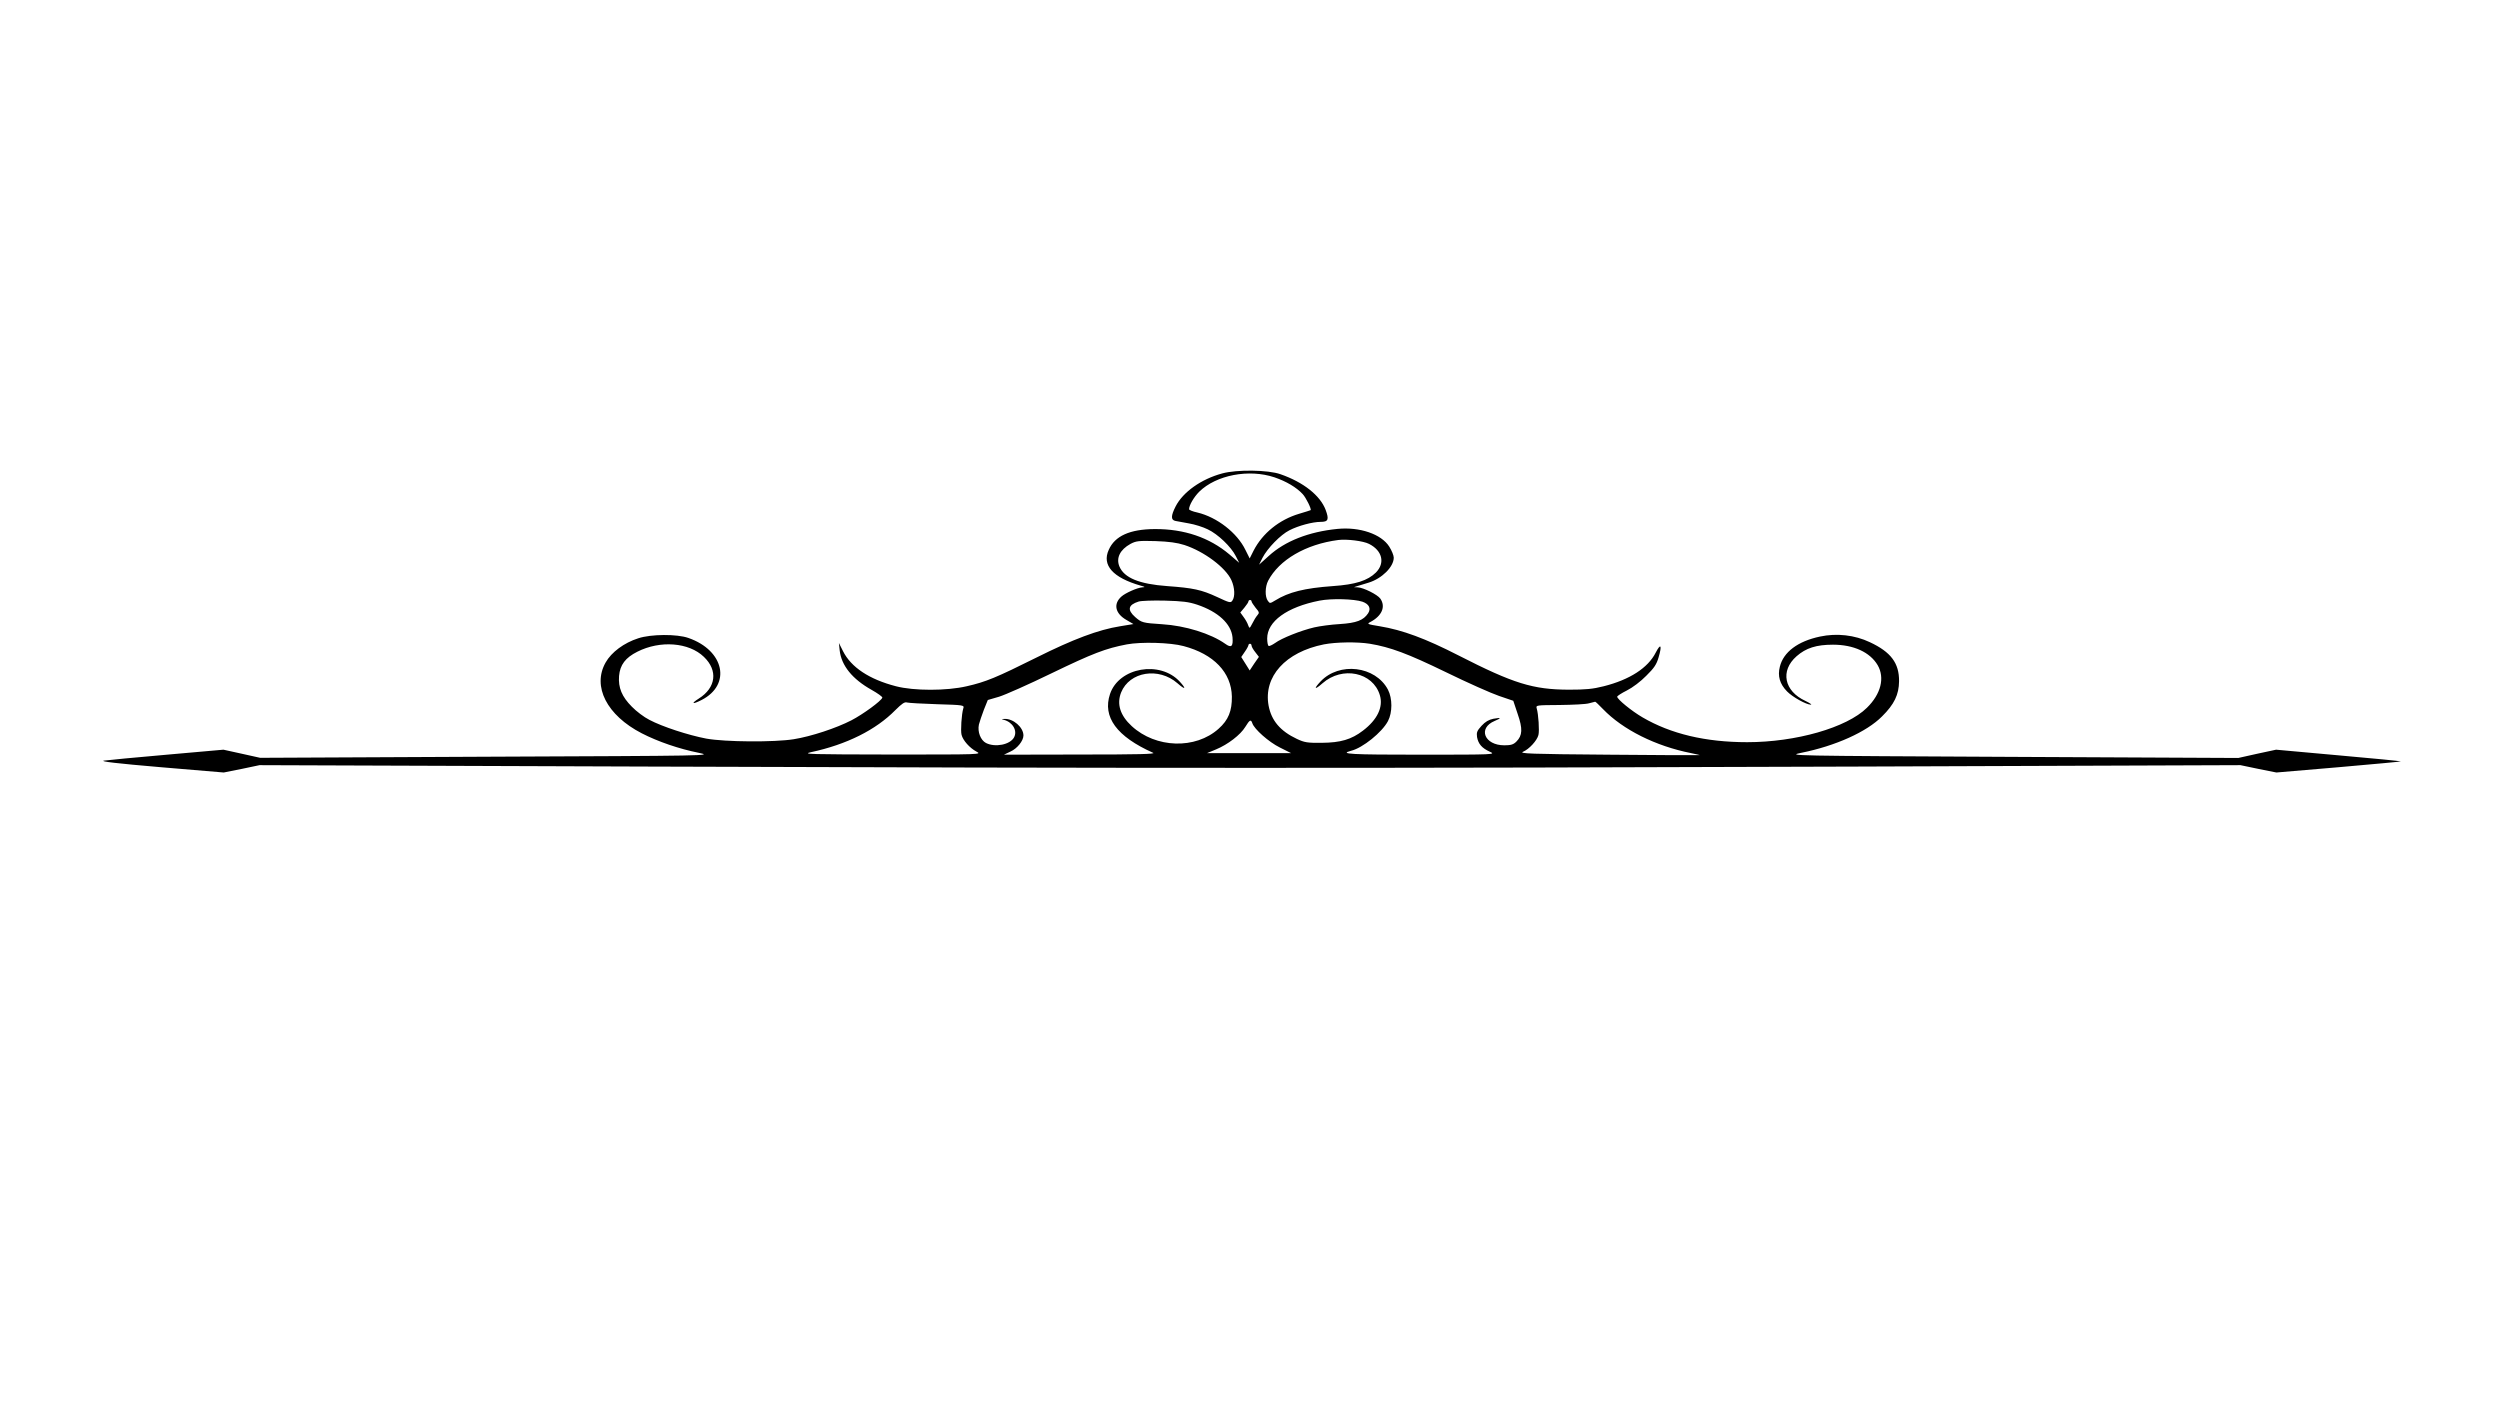 <?xml version="1.0" standalone="no"?>
<!DOCTYPE svg PUBLIC "-//W3C//DTD SVG 20010904//EN"
 "http://www.w3.org/TR/2001/REC-SVG-20010904/DTD/svg10.dtd">
<svg version="1.0" xmlns="http://www.w3.org/2000/svg"
 width="1600pt" height="900pt" viewBox="0 0 1600 900"
 preserveAspectRatio="xMidYMid meet">

<g transform="translate(0,900) scale(0.1,-0.1)"
fill="#000000" stroke="none">
<path d="M7822 5970 c-134 -36 -251 -119 -298 -211 -31 -61 -31 -87 -1 -93 12
-2 51 -9 87 -16 36 -6 90 -23 120 -38 64 -30 149 -111 179 -171 l22 -43 -63
54 c-128 108 -289 163 -478 162 -159 -1 -255 -44 -294 -133 -45 -98 26 -178
204 -229 30 -8 31 -10 10 -11 -30 -2 -108 -36 -133 -59 -53 -47 -40 -108 31
-149 l46 -27 -85 -14 c-139 -22 -301 -83 -535 -200 -259 -129 -324 -156 -447
-184 -129 -30 -338 -30 -453 0 -170 44 -287 121 -339 225 l-26 52 5 -48 c11
-97 81 -183 204 -252 39 -22 70 -44 69 -50 -7 -21 -123 -106 -198 -145 -97
-50 -257 -103 -369 -121 -124 -20 -439 -18 -560 4 -115 22 -281 76 -364 120
-34 17 -84 55 -112 84 -64 64 -88 122 -82 197 6 71 41 117 117 155 146 74 330
60 426 -33 91 -87 78 -197 -33 -267 -52 -33 -41 -39 18 -9 192 98 146 317 -84
397 -73 26 -240 25 -321 -2 -91 -29 -172 -89 -209 -155 -87 -153 8 -338 231
-453 105 -54 240 -100 365 -125 91 -19 84 -19 -1358 -25 l-1449 -7 -117 26
-118 26 -362 -32 c-200 -17 -381 -35 -403 -38 -28 -5 81 -18 363 -42 l404 -34
115 23 114 24 2477 -9 c3111 -11 4694 -11 7764 0 l2437 9 115 -24 115 -23 400
34 c220 19 399 36 397 37 -2 2 -182 20 -401 39 l-398 36 -121 -26 -121 -27
-1444 7 c-1438 7 -1444 7 -1353 26 219 44 419 134 517 233 78 77 108 139 109
225 1 116 -52 187 -187 250 -97 46 -212 59 -319 36 -142 -30 -234 -99 -257
-193 -15 -59 -1 -110 46 -158 35 -36 123 -85 153 -85 8 0 -8 11 -35 24 -137
63 -163 193 -57 286 60 53 127 74 233 74 132 0 237 -48 286 -131 47 -81 21
-185 -69 -273 -129 -127 -454 -220 -766 -220 -266 0 -489 53 -670 159 -69 40
-162 116 -162 132 0 5 28 23 62 40 36 18 89 58 124 94 51 50 66 73 79 118 23
78 14 93 -18 31 -50 -99 -167 -174 -333 -216 -71 -18 -117 -22 -224 -22 -229
1 -353 39 -705 219 -213 109 -359 163 -505 187 -80 13 -83 15 -60 27 74 39
100 98 64 150 -19 26 -107 70 -144 72 l-25 1 25 8 c14 4 45 14 69 21 85 26
161 101 161 160 0 14 -13 46 -29 71 -51 80 -189 127 -331 113 -183 -18 -336
-78 -440 -173 l-62 -56 22 44 c31 61 116 148 172 176 58 30 149 54 200 54 49
0 55 15 32 77 -35 92 -142 177 -289 228 -78 28 -279 31 -373 5z m335 -25 c76
-26 140 -64 180 -107 21 -22 58 -97 51 -103 -2 -1 -35 -12 -73 -23 -128 -38
-235 -125 -292 -236 l-25 -50 -27 54 c-53 110 -182 210 -308 240 -29 6 -53 16
-53 21 0 25 31 78 65 112 109 107 318 147 482 92z m605 -426 c85 -43 104 -122
44 -183 -53 -52 -130 -77 -276 -87 -181 -13 -282 -38 -369 -92 -33 -20 -34
-20 -47 -2 -19 26 -18 89 2 128 70 134 241 234 449 261 55 7 160 -6 197 -25z
m-1182 -7 c126 -41 264 -144 301 -225 22 -49 24 -106 6 -131 -11 -16 -18 -14
-97 23 -101 47 -154 58 -320 70 -178 13 -275 52 -306 126 -22 54 4 107 71 144
36 19 52 21 160 18 86 -3 138 -10 185 -25z m1140 -363 c42 -15 56 -43 36 -74
-30 -45 -74 -62 -181 -69 -55 -3 -128 -13 -163 -21 -86 -20 -211 -70 -251
-100 -19 -13 -38 -22 -42 -19 -5 3 -9 24 -9 48 0 109 126 201 335 242 76 15
222 11 275 -7z m-1058 -19 c134 -45 217 -122 226 -208 5 -60 -7 -71 -47 -42
-92 65 -255 116 -404 125 -123 8 -131 10 -172 46 -52 46 -45 78 22 99 15 5 91
8 168 6 113 -3 153 -8 207 -26z m348 21 c0 -5 12 -23 26 -41 24 -28 25 -32 11
-48 -8 -9 -23 -33 -32 -52 -18 -34 -18 -34 -27 -11 -4 13 -17 36 -29 52 l-21
29 26 31 c14 17 26 35 26 40 0 5 5 9 10 9 6 0 10 -4 10 -9z m-435 -286 c193
-51 306 -169 309 -323 1 -92 -22 -150 -85 -206 -148 -133 -402 -125 -556 17
-74 68 -97 141 -68 215 54 134 241 164 361 59 50 -44 59 -38 15 10 -126 138
-390 92 -447 -79 -49 -147 43 -272 276 -376 19 -8 -97 -11 -465 -11 l-490 -1
42 20 c43 19 83 69 83 103 0 52 -65 109 -122 106 -20 -1 -20 -2 -3 -6 56 -15
88 -69 65 -112 -25 -47 -121 -66 -180 -36 -34 18 -55 71 -45 118 4 17 19 60
32 95 l25 62 72 21 c39 12 190 79 336 150 265 128 346 159 482 185 91 17 279
12 363 -11z m1192 15 c132 -22 242 -63 487 -182 137 -67 290 -135 340 -152
l91 -31 28 -84 c33 -95 31 -138 -8 -177 -19 -19 -35 -24 -77 -24 -128 0 -172
110 -62 156 45 19 43 23 -8 14 -30 -6 -52 -19 -76 -45 -29 -32 -33 -42 -29
-72 8 -44 31 -71 82 -94 39 -18 34 -19 -443 -19 -446 0 -526 4 -445 25 74 18
198 118 236 190 29 55 29 145 0 201 -80 152 -312 180 -432 52 -46 -49 -37 -55
13 -11 127 112 323 71 367 -76 23 -76 -16 -157 -108 -227 -74 -57 -144 -77
-263 -78 -93 -1 -111 2 -160 25 -106 50 -163 117 -181 213 -34 186 108 343
354 392 78 15 213 17 294 4z m-757 -12 c0 -7 11 -26 24 -42 l23 -30 -30 -43
-29 -44 -27 43 -27 43 23 34 c13 18 23 38 23 42 0 5 5 9 10 9 6 0 10 -6 10
-12z m-2012 -375 c172 -5 174 -6 167 -27 -11 -36 -18 -143 -11 -169 9 -36 52
-84 95 -107 36 -19 34 -19 -544 -19 -523 1 -574 2 -515 15 229 49 416 143 540
269 43 43 60 54 75 49 11 -3 98 -8 193 -11z m4261 -31 c127 -132 337 -237 564
-282 32 -7 57 -12 55 -13 -2 -1 -264 0 -583 3 -504 4 -576 7 -547 19 38 16 89
71 98 107 7 27 0 134 -11 170 -6 21 -4 21 147 22 84 1 169 5 188 11 19 5 37 9
39 10 2 1 25 -21 50 -47z m-2244 -91 c12 -37 105 -120 176 -155 l72 -36 -269
0 -269 0 58 24 c75 31 156 93 187 144 28 46 36 50 45 23z"/>
</g>
</svg>
